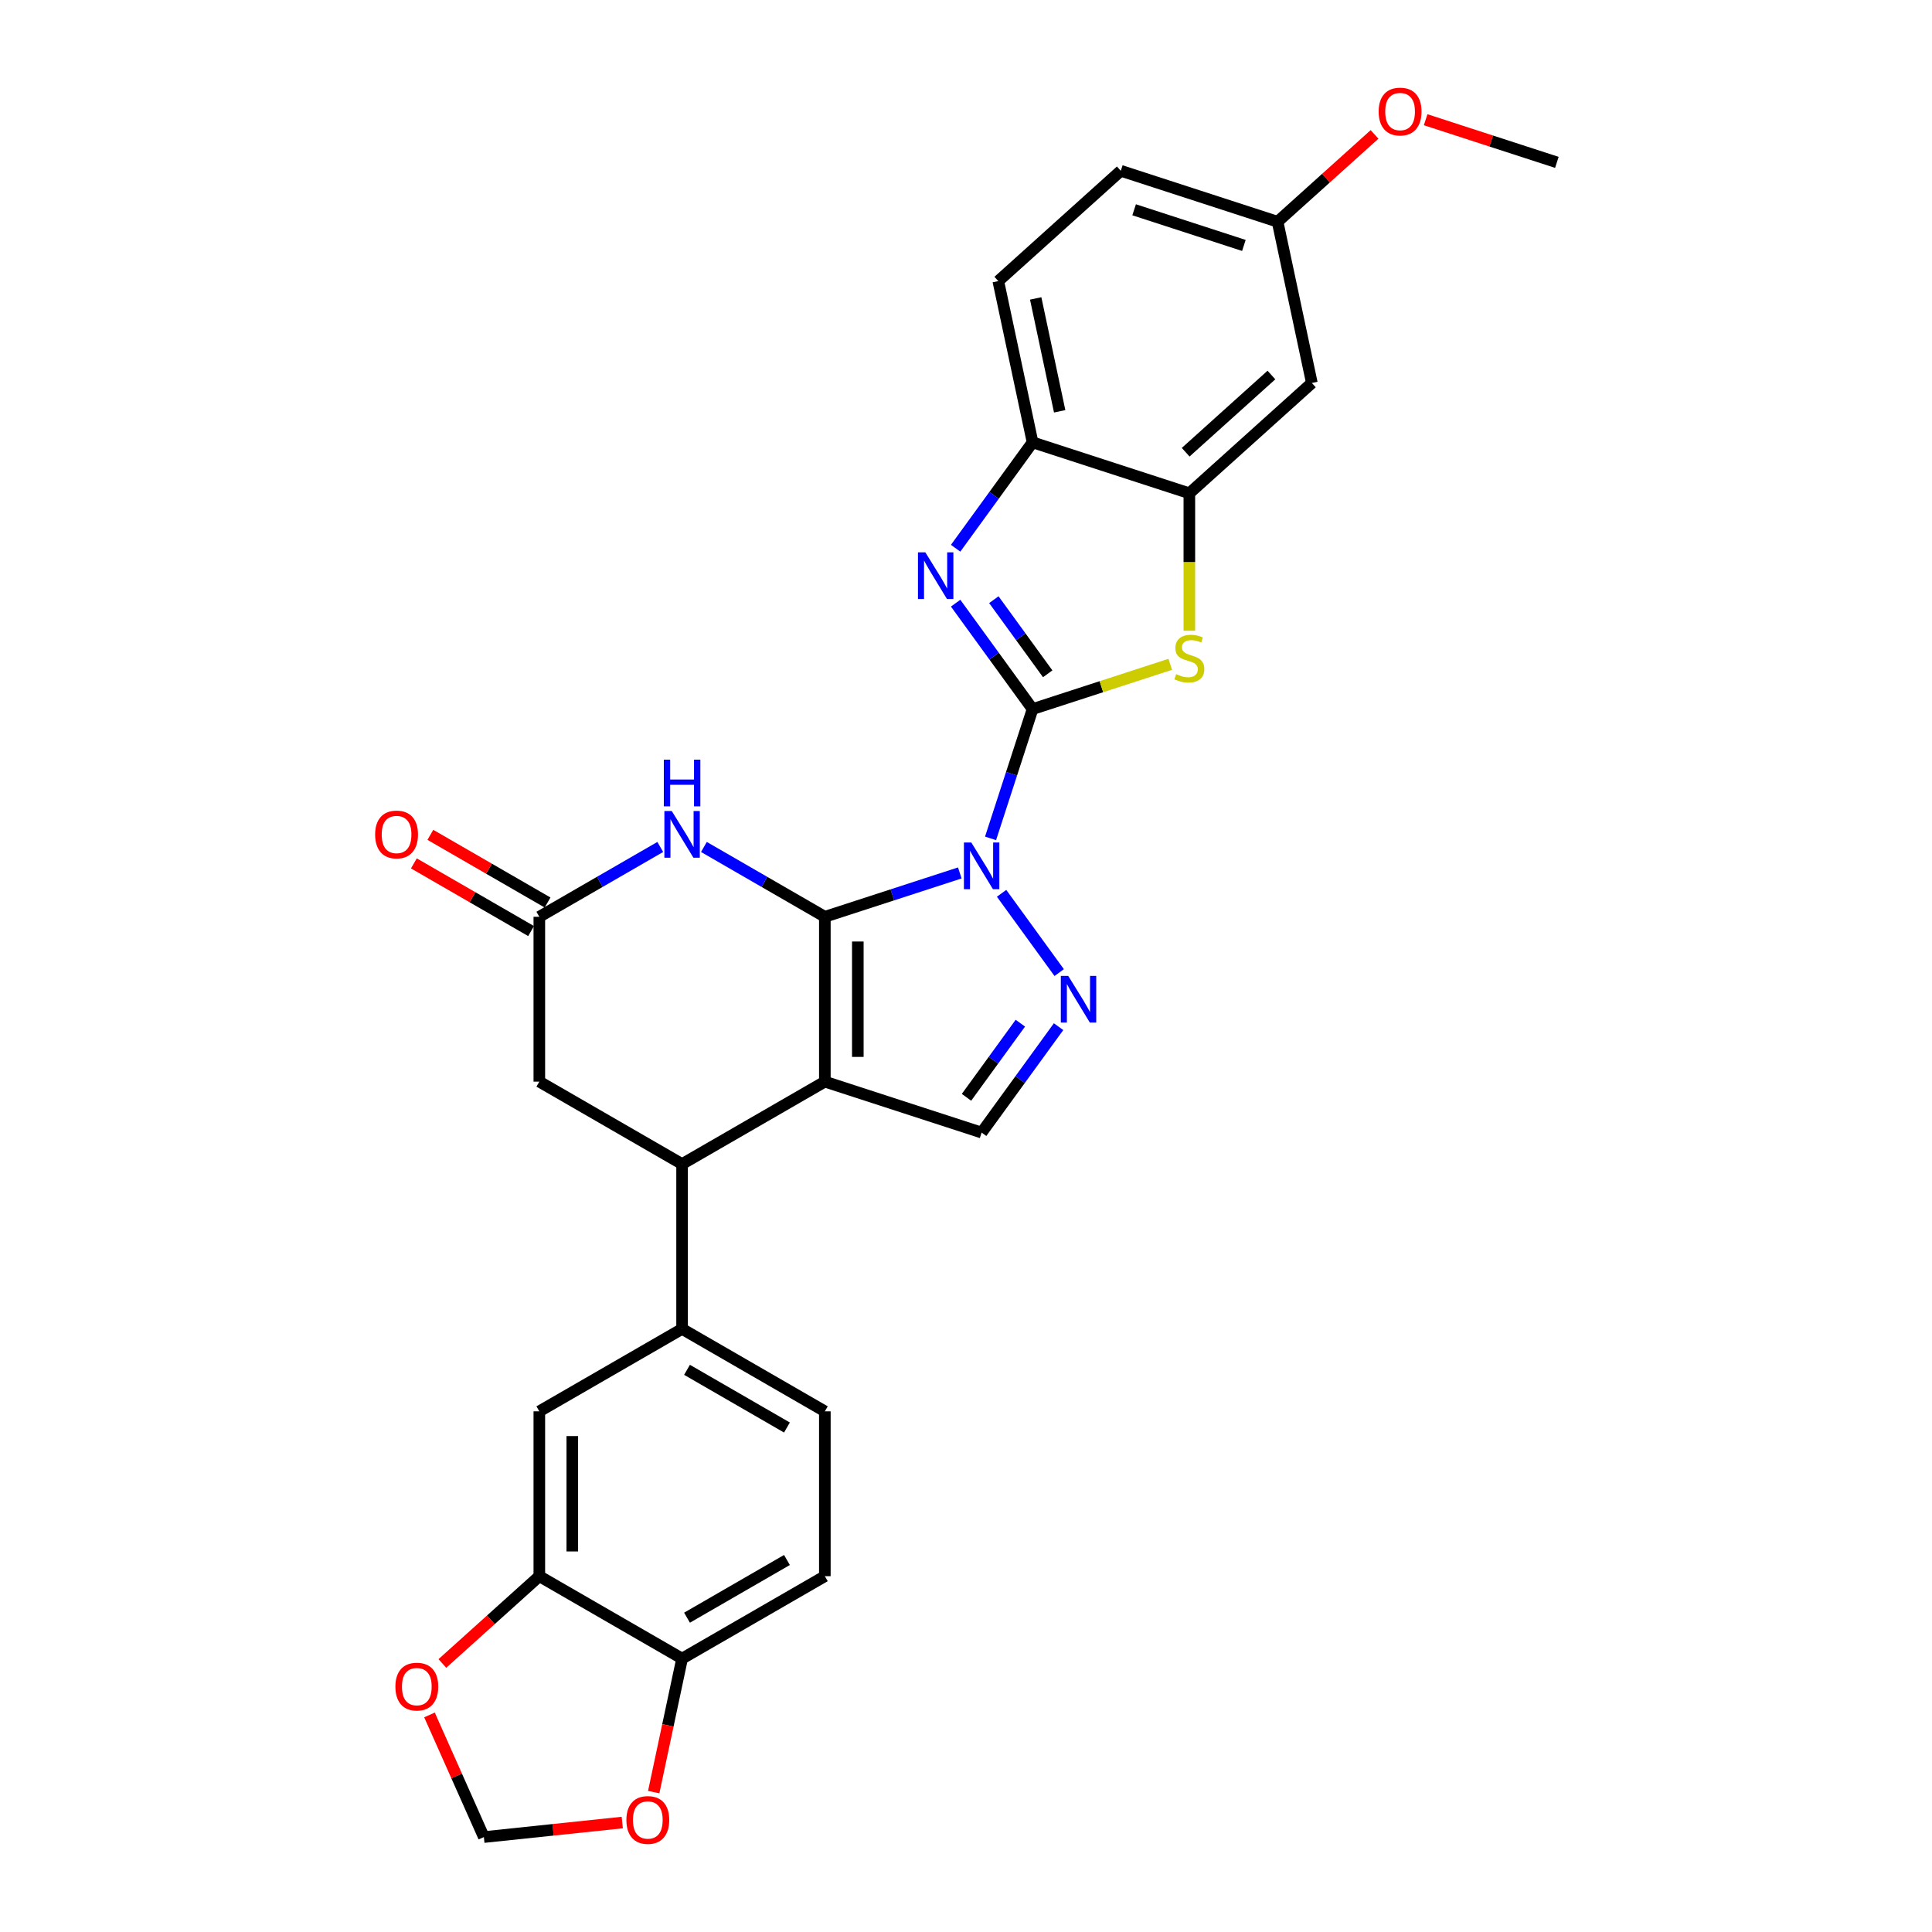 <?xml version='1.0' encoding='iso-8859-1'?>
<svg version='1.1' baseProfile='full'
              xmlns='http://www.w3.org/2000/svg'
                      xmlns:rdkit='http://www.rdkit.org/xml'
                      xmlns:xlink='http://www.w3.org/1999/xlink'
                  xml:space='preserve'
width='1000px' height='1000px' viewBox='0 0 1000 1000'>
<!-- END OF HEADER -->
<rect style='opacity:1.0;fill:#FFFFFF;stroke:none' width='1000' height='1000' x='0' y='0'> </rect>
<path class='bond-0' d='M 496.793,451.832 L 461.867,463.18' style='fill:none;fill-rule:evenodd;stroke:#0000FF;stroke-width:6px;stroke-linecap:butt;stroke-linejoin:miter;stroke-opacity:1' />
<path class='bond-0' d='M 461.867,463.18 L 426.941,474.528' style='fill:none;fill-rule:evenodd;stroke:#000000;stroke-width:6px;stroke-linecap:butt;stroke-linejoin:miter;stroke-opacity:1' />
<path class='bond-1' d='M 512.709,433.946 L 523.583,400.48' style='fill:none;fill-rule:evenodd;stroke:#0000FF;stroke-width:6px;stroke-linecap:butt;stroke-linejoin:miter;stroke-opacity:1' />
<path class='bond-1' d='M 523.583,400.48 L 534.457,367.013' style='fill:none;fill-rule:evenodd;stroke:#000000;stroke-width:6px;stroke-linecap:butt;stroke-linejoin:miter;stroke-opacity:1' />
<path class='bond-3' d='M 518.418,462.377 L 548.234,503.415' style='fill:none;fill-rule:evenodd;stroke:#0000FF;stroke-width:6px;stroke-linecap:butt;stroke-linejoin:miter;stroke-opacity:1' />
<path class='bond-2' d='M 426.941,474.528 L 426.941,559.853' style='fill:none;fill-rule:evenodd;stroke:#000000;stroke-width:6px;stroke-linecap:butt;stroke-linejoin:miter;stroke-opacity:1' />
<path class='bond-2' d='M 444.006,487.327 L 444.006,547.055' style='fill:none;fill-rule:evenodd;stroke:#000000;stroke-width:6px;stroke-linecap:butt;stroke-linejoin:miter;stroke-opacity:1' />
<path class='bond-5' d='M 426.941,474.528 L 395.643,456.458' style='fill:none;fill-rule:evenodd;stroke:#000000;stroke-width:6px;stroke-linecap:butt;stroke-linejoin:miter;stroke-opacity:1' />
<path class='bond-5' d='M 395.643,456.458 L 364.344,438.388' style='fill:none;fill-rule:evenodd;stroke:#0000FF;stroke-width:6px;stroke-linecap:butt;stroke-linejoin:miter;stroke-opacity:1' />
<path class='bond-4' d='M 534.457,367.013 L 514.544,339.606' style='fill:none;fill-rule:evenodd;stroke:#000000;stroke-width:6px;stroke-linecap:butt;stroke-linejoin:miter;stroke-opacity:1' />
<path class='bond-4' d='M 514.544,339.606 L 494.632,312.198' style='fill:none;fill-rule:evenodd;stroke:#0000FF;stroke-width:6px;stroke-linecap:butt;stroke-linejoin:miter;stroke-opacity:1' />
<path class='bond-4' d='M 542.289,348.76 L 528.35,329.575' style='fill:none;fill-rule:evenodd;stroke:#000000;stroke-width:6px;stroke-linecap:butt;stroke-linejoin:miter;stroke-opacity:1' />
<path class='bond-4' d='M 528.35,329.575 L 514.411,310.39' style='fill:none;fill-rule:evenodd;stroke:#0000FF;stroke-width:6px;stroke-linecap:butt;stroke-linejoin:miter;stroke-opacity:1' />
<path class='bond-6' d='M 534.457,367.013 L 570.091,355.434' style='fill:none;fill-rule:evenodd;stroke:#000000;stroke-width:6px;stroke-linecap:butt;stroke-linejoin:miter;stroke-opacity:1' />
<path class='bond-6' d='M 570.091,355.434 L 605.725,343.856' style='fill:none;fill-rule:evenodd;stroke:#CCCC00;stroke-width:6px;stroke-linecap:butt;stroke-linejoin:miter;stroke-opacity:1' />
<path class='bond-7' d='M 426.941,559.853 L 353.047,602.516' style='fill:none;fill-rule:evenodd;stroke:#000000;stroke-width:6px;stroke-linecap:butt;stroke-linejoin:miter;stroke-opacity:1' />
<path class='bond-29' d='M 426.941,559.853 L 508.09,586.22' style='fill:none;fill-rule:evenodd;stroke:#000000;stroke-width:6px;stroke-linecap:butt;stroke-linejoin:miter;stroke-opacity:1' />
<path class='bond-8' d='M 547.915,531.406 L 528.002,558.813' style='fill:none;fill-rule:evenodd;stroke:#0000FF;stroke-width:6px;stroke-linecap:butt;stroke-linejoin:miter;stroke-opacity:1' />
<path class='bond-8' d='M 528.002,558.813 L 508.09,586.22' style='fill:none;fill-rule:evenodd;stroke:#000000;stroke-width:6px;stroke-linecap:butt;stroke-linejoin:miter;stroke-opacity:1' />
<path class='bond-8' d='M 528.135,529.598 L 514.196,548.783' style='fill:none;fill-rule:evenodd;stroke:#0000FF;stroke-width:6px;stroke-linecap:butt;stroke-linejoin:miter;stroke-opacity:1' />
<path class='bond-8' d='M 514.196,548.783 L 500.258,567.968' style='fill:none;fill-rule:evenodd;stroke:#000000;stroke-width:6px;stroke-linecap:butt;stroke-linejoin:miter;stroke-opacity:1' />
<path class='bond-11' d='M 494.632,283.768 L 514.544,256.361' style='fill:none;fill-rule:evenodd;stroke:#0000FF;stroke-width:6px;stroke-linecap:butt;stroke-linejoin:miter;stroke-opacity:1' />
<path class='bond-11' d='M 514.544,256.361 L 534.457,228.954' style='fill:none;fill-rule:evenodd;stroke:#000000;stroke-width:6px;stroke-linecap:butt;stroke-linejoin:miter;stroke-opacity:1' />
<path class='bond-10' d='M 341.75,438.388 L 310.452,456.458' style='fill:none;fill-rule:evenodd;stroke:#0000FF;stroke-width:6px;stroke-linecap:butt;stroke-linejoin:miter;stroke-opacity:1' />
<path class='bond-10' d='M 310.452,456.458 L 279.154,474.528' style='fill:none;fill-rule:evenodd;stroke:#000000;stroke-width:6px;stroke-linecap:butt;stroke-linejoin:miter;stroke-opacity:1' />
<path class='bond-9' d='M 615.606,326.465 L 615.606,290.893' style='fill:none;fill-rule:evenodd;stroke:#CCCC00;stroke-width:6px;stroke-linecap:butt;stroke-linejoin:miter;stroke-opacity:1' />
<path class='bond-9' d='M 615.606,290.893 L 615.606,255.321' style='fill:none;fill-rule:evenodd;stroke:#000000;stroke-width:6px;stroke-linecap:butt;stroke-linejoin:miter;stroke-opacity:1' />
<path class='bond-12' d='M 353.047,602.516 L 353.047,687.841' style='fill:none;fill-rule:evenodd;stroke:#000000;stroke-width:6px;stroke-linecap:butt;stroke-linejoin:miter;stroke-opacity:1' />
<path class='bond-31' d='M 353.047,602.516 L 279.154,559.853' style='fill:none;fill-rule:evenodd;stroke:#000000;stroke-width:6px;stroke-linecap:butt;stroke-linejoin:miter;stroke-opacity:1' />
<path class='bond-16' d='M 615.606,255.321 L 679.015,198.227' style='fill:none;fill-rule:evenodd;stroke:#000000;stroke-width:6px;stroke-linecap:butt;stroke-linejoin:miter;stroke-opacity:1' />
<path class='bond-16' d='M 613.698,234.075 L 658.084,194.109' style='fill:none;fill-rule:evenodd;stroke:#000000;stroke-width:6px;stroke-linecap:butt;stroke-linejoin:miter;stroke-opacity:1' />
<path class='bond-30' d='M 615.606,255.321 L 534.457,228.954' style='fill:none;fill-rule:evenodd;stroke:#000000;stroke-width:6px;stroke-linecap:butt;stroke-linejoin:miter;stroke-opacity:1' />
<path class='bond-15' d='M 279.154,474.528 L 279.154,559.853' style='fill:none;fill-rule:evenodd;stroke:#000000;stroke-width:6px;stroke-linecap:butt;stroke-linejoin:miter;stroke-opacity:1' />
<path class='bond-21' d='M 283.42,467.139 L 253.086,449.626' style='fill:none;fill-rule:evenodd;stroke:#000000;stroke-width:6px;stroke-linecap:butt;stroke-linejoin:miter;stroke-opacity:1' />
<path class='bond-21' d='M 253.086,449.626 L 222.752,432.112' style='fill:none;fill-rule:evenodd;stroke:#FF0000;stroke-width:6px;stroke-linecap:butt;stroke-linejoin:miter;stroke-opacity:1' />
<path class='bond-21' d='M 274.887,481.918 L 244.553,464.404' style='fill:none;fill-rule:evenodd;stroke:#000000;stroke-width:6px;stroke-linecap:butt;stroke-linejoin:miter;stroke-opacity:1' />
<path class='bond-21' d='M 244.553,464.404 L 214.219,446.891' style='fill:none;fill-rule:evenodd;stroke:#FF0000;stroke-width:6px;stroke-linecap:butt;stroke-linejoin:miter;stroke-opacity:1' />
<path class='bond-23' d='M 534.457,228.954 L 516.717,145.493' style='fill:none;fill-rule:evenodd;stroke:#000000;stroke-width:6px;stroke-linecap:butt;stroke-linejoin:miter;stroke-opacity:1' />
<path class='bond-23' d='M 548.488,212.887 L 536.07,154.464' style='fill:none;fill-rule:evenodd;stroke:#000000;stroke-width:6px;stroke-linecap:butt;stroke-linejoin:miter;stroke-opacity:1' />
<path class='bond-14' d='M 353.047,687.841 L 279.154,730.503' style='fill:none;fill-rule:evenodd;stroke:#000000;stroke-width:6px;stroke-linecap:butt;stroke-linejoin:miter;stroke-opacity:1' />
<path class='bond-22' d='M 353.047,687.841 L 426.941,730.503' style='fill:none;fill-rule:evenodd;stroke:#000000;stroke-width:6px;stroke-linecap:butt;stroke-linejoin:miter;stroke-opacity:1' />
<path class='bond-22' d='M 355.599,709.019 L 407.324,738.883' style='fill:none;fill-rule:evenodd;stroke:#000000;stroke-width:6px;stroke-linecap:butt;stroke-linejoin:miter;stroke-opacity:1' />
<path class='bond-13' d='M 279.154,815.829 L 279.154,730.503' style='fill:none;fill-rule:evenodd;stroke:#000000;stroke-width:6px;stroke-linecap:butt;stroke-linejoin:miter;stroke-opacity:1' />
<path class='bond-13' d='M 296.219,803.03 L 296.219,743.302' style='fill:none;fill-rule:evenodd;stroke:#000000;stroke-width:6px;stroke-linecap:butt;stroke-linejoin:miter;stroke-opacity:1' />
<path class='bond-18' d='M 279.154,815.829 L 254.062,838.421' style='fill:none;fill-rule:evenodd;stroke:#000000;stroke-width:6px;stroke-linecap:butt;stroke-linejoin:miter;stroke-opacity:1' />
<path class='bond-18' d='M 254.062,838.421 L 228.97,861.014' style='fill:none;fill-rule:evenodd;stroke:#FF0000;stroke-width:6px;stroke-linecap:butt;stroke-linejoin:miter;stroke-opacity:1' />
<path class='bond-33' d='M 279.154,815.829 L 353.047,858.491' style='fill:none;fill-rule:evenodd;stroke:#000000;stroke-width:6px;stroke-linecap:butt;stroke-linejoin:miter;stroke-opacity:1' />
<path class='bond-25' d='M 679.015,198.227 L 661.274,114.767' style='fill:none;fill-rule:evenodd;stroke:#000000;stroke-width:6px;stroke-linecap:butt;stroke-linejoin:miter;stroke-opacity:1' />
<path class='bond-17' d='M 353.047,858.491 L 426.941,815.829' style='fill:none;fill-rule:evenodd;stroke:#000000;stroke-width:6px;stroke-linecap:butt;stroke-linejoin:miter;stroke-opacity:1' />
<path class='bond-17' d='M 355.599,837.313 L 407.324,807.449' style='fill:none;fill-rule:evenodd;stroke:#000000;stroke-width:6px;stroke-linecap:butt;stroke-linejoin:miter;stroke-opacity:1' />
<path class='bond-19' d='M 353.047,858.491 L 345.703,893.045' style='fill:none;fill-rule:evenodd;stroke:#000000;stroke-width:6px;stroke-linecap:butt;stroke-linejoin:miter;stroke-opacity:1' />
<path class='bond-19' d='M 345.703,893.045 L 338.358,927.6' style='fill:none;fill-rule:evenodd;stroke:#FF0000;stroke-width:6px;stroke-linecap:butt;stroke-linejoin:miter;stroke-opacity:1' />
<path class='bond-20' d='M 222.302,887.649 L 236.376,919.26' style='fill:none;fill-rule:evenodd;stroke:#FF0000;stroke-width:6px;stroke-linecap:butt;stroke-linejoin:miter;stroke-opacity:1' />
<path class='bond-20' d='M 236.376,919.26 L 250.45,950.87' style='fill:none;fill-rule:evenodd;stroke:#000000;stroke-width:6px;stroke-linecap:butt;stroke-linejoin:miter;stroke-opacity:1' />
<path class='bond-34' d='M 322.082,943.342 L 286.266,947.106' style='fill:none;fill-rule:evenodd;stroke:#FF0000;stroke-width:6px;stroke-linecap:butt;stroke-linejoin:miter;stroke-opacity:1' />
<path class='bond-34' d='M 286.266,947.106 L 250.45,950.87' style='fill:none;fill-rule:evenodd;stroke:#000000;stroke-width:6px;stroke-linecap:butt;stroke-linejoin:miter;stroke-opacity:1' />
<path class='bond-24' d='M 426.941,730.503 L 426.941,815.829' style='fill:none;fill-rule:evenodd;stroke:#000000;stroke-width:6px;stroke-linecap:butt;stroke-linejoin:miter;stroke-opacity:1' />
<path class='bond-26' d='M 516.717,145.493 L 580.126,88.4' style='fill:none;fill-rule:evenodd;stroke:#000000;stroke-width:6px;stroke-linecap:butt;stroke-linejoin:miter;stroke-opacity:1' />
<path class='bond-27' d='M 661.274,114.767 L 686.366,92.174' style='fill:none;fill-rule:evenodd;stroke:#000000;stroke-width:6px;stroke-linecap:butt;stroke-linejoin:miter;stroke-opacity:1' />
<path class='bond-27' d='M 686.366,92.174 L 711.458,69.581' style='fill:none;fill-rule:evenodd;stroke:#FF0000;stroke-width:6px;stroke-linecap:butt;stroke-linejoin:miter;stroke-opacity:1' />
<path class='bond-32' d='M 661.274,114.767 L 580.126,88.4' style='fill:none;fill-rule:evenodd;stroke:#000000;stroke-width:6px;stroke-linecap:butt;stroke-linejoin:miter;stroke-opacity:1' />
<path class='bond-32' d='M 643.829,127.041 L 587.024,108.585' style='fill:none;fill-rule:evenodd;stroke:#000000;stroke-width:6px;stroke-linecap:butt;stroke-linejoin:miter;stroke-opacity:1' />
<path class='bond-28' d='M 737.909,61.97 L 771.87,73.005' style='fill:none;fill-rule:evenodd;stroke:#FF0000;stroke-width:6px;stroke-linecap:butt;stroke-linejoin:miter;stroke-opacity:1' />
<path class='bond-28' d='M 771.87,73.005 L 805.832,84.04' style='fill:none;fill-rule:evenodd;stroke:#000000;stroke-width:6px;stroke-linecap:butt;stroke-linejoin:miter;stroke-opacity:1' />
<path  class='atom-0' d='M 502.749 436.08
L 510.667 448.878
Q 511.452 450.141, 512.714 452.428
Q 513.977 454.715, 514.046 454.851
L 514.046 436.08
L 517.254 436.08
L 517.254 460.244
L 513.943 460.244
L 505.445 446.25
Q 504.455 444.612, 503.397 442.735
Q 502.373 440.858, 502.066 440.278
L 502.066 460.244
L 498.926 460.244
L 498.926 436.08
L 502.749 436.08
' fill='#0000FF'/>
<path  class='atom-4' d='M 552.901 505.109
L 560.819 517.908
Q 561.604 519.17, 562.867 521.457
Q 564.13 523.744, 564.198 523.88
L 564.198 505.109
L 567.407 505.109
L 567.407 529.273
L 564.096 529.273
L 555.598 515.28
Q 554.608 513.641, 553.55 511.764
Q 552.526 509.887, 552.219 509.307
L 552.219 529.273
L 549.079 529.273
L 549.079 505.109
L 552.901 505.109
' fill='#0000FF'/>
<path  class='atom-5' d='M 478.963 285.901
L 486.881 298.7
Q 487.666 299.963, 488.929 302.249
Q 490.191 304.536, 490.26 304.673
L 490.26 285.901
L 493.468 285.901
L 493.468 310.065
L 490.157 310.065
L 481.659 296.072
Q 480.669 294.434, 479.611 292.557
Q 478.587 290.679, 478.28 290.099
L 478.28 310.065
L 475.14 310.065
L 475.14 285.901
L 478.963 285.901
' fill='#0000FF'/>
<path  class='atom-6' d='M 347.706 419.784
L 355.624 432.583
Q 356.409 433.845, 357.672 436.132
Q 358.935 438.419, 359.003 438.555
L 359.003 419.784
L 362.211 419.784
L 362.211 443.948
L 358.901 443.948
L 350.402 429.955
Q 349.412 428.316, 348.354 426.439
Q 347.331 424.562, 347.023 423.982
L 347.023 443.948
L 343.883 443.948
L 343.883 419.784
L 347.706 419.784
' fill='#0000FF'/>
<path  class='atom-6' d='M 343.593 393.203
L 346.87 393.203
L 346.87 403.477
L 359.225 403.477
L 359.225 393.203
L 362.501 393.203
L 362.501 417.367
L 359.225 417.367
L 359.225 406.207
L 346.87 406.207
L 346.87 417.367
L 343.593 417.367
L 343.593 393.203
' fill='#0000FF'/>
<path  class='atom-7' d='M 608.78 348.939
Q 609.053 349.042, 610.179 349.52
Q 611.305 349.997, 612.534 350.305
Q 613.797 350.578, 615.025 350.578
Q 617.312 350.578, 618.643 349.485
Q 619.974 348.359, 619.974 346.414
Q 619.974 345.083, 619.292 344.264
Q 618.643 343.444, 617.619 343.001
Q 616.595 342.557, 614.889 342.045
Q 612.739 341.397, 611.442 340.782
Q 610.179 340.168, 609.257 338.871
Q 608.37 337.574, 608.37 335.39
Q 608.37 332.352, 610.418 330.475
Q 612.5 328.598, 616.595 328.598
Q 619.394 328.598, 622.568 329.929
L 621.783 332.557
Q 618.882 331.362, 616.698 331.362
Q 614.343 331.362, 613.046 332.352
Q 611.749 333.308, 611.783 334.98
Q 611.783 336.277, 612.432 337.062
Q 613.114 337.847, 614.07 338.291
Q 615.06 338.734, 616.698 339.246
Q 618.882 339.929, 620.179 340.612
Q 621.476 341.294, 622.398 342.694
Q 623.353 344.059, 623.353 346.414
Q 623.353 349.758, 621.101 351.567
Q 618.882 353.342, 615.162 353.342
Q 613.012 353.342, 611.374 352.864
Q 609.769 352.421, 607.858 351.636
L 608.78 348.939
' fill='#CCCC00'/>
<path  class='atom-19' d='M 204.653 872.99
Q 204.653 867.188, 207.519 863.946
Q 210.386 860.704, 215.745 860.704
Q 221.103 860.704, 223.97 863.946
Q 226.837 867.188, 226.837 872.99
Q 226.837 878.861, 223.936 882.205
Q 221.035 885.516, 215.745 885.516
Q 210.421 885.516, 207.519 882.205
Q 204.653 878.895, 204.653 872.99
M 215.745 882.786
Q 219.431 882.786, 221.41 880.328
Q 223.424 877.837, 223.424 872.99
Q 223.424 868.246, 221.41 865.857
Q 219.431 863.434, 215.745 863.434
Q 212.059 863.434, 210.045 865.823
Q 208.066 868.212, 208.066 872.99
Q 208.066 877.871, 210.045 880.328
Q 212.059 882.786, 215.745 882.786
' fill='#FF0000'/>
<path  class='atom-20' d='M 324.215 942.02
Q 324.215 936.218, 327.082 932.975
Q 329.949 929.733, 335.307 929.733
Q 340.666 929.733, 343.533 932.975
Q 346.399 936.218, 346.399 942.02
Q 346.399 947.89, 343.498 951.235
Q 340.597 954.545, 335.307 954.545
Q 329.983 954.545, 327.082 951.235
Q 324.215 947.924, 324.215 942.02
M 335.307 951.815
Q 338.993 951.815, 340.973 949.358
Q 342.986 946.866, 342.986 942.02
Q 342.986 937.276, 340.973 934.887
Q 338.993 932.463, 335.307 932.463
Q 331.621 932.463, 329.608 934.852
Q 327.628 937.242, 327.628 942.02
Q 327.628 946.9, 329.608 949.358
Q 331.621 951.815, 335.307 951.815
' fill='#FF0000'/>
<path  class='atom-22' d='M 194.168 431.934
Q 194.168 426.132, 197.035 422.89
Q 199.902 419.647, 205.26 419.647
Q 210.618 419.647, 213.485 422.89
Q 216.352 426.132, 216.352 431.934
Q 216.352 437.805, 213.451 441.149
Q 210.55 444.46, 205.26 444.46
Q 199.936 444.46, 197.035 441.149
Q 194.168 437.839, 194.168 431.934
M 205.26 441.729
Q 208.946 441.729, 210.926 439.272
Q 212.939 436.781, 212.939 431.934
Q 212.939 427.19, 210.926 424.801
Q 208.946 422.378, 205.26 422.378
Q 201.574 422.378, 199.56 424.767
Q 197.581 427.156, 197.581 431.934
Q 197.581 436.815, 199.56 439.272
Q 201.574 441.729, 205.26 441.729
' fill='#FF0000'/>
<path  class='atom-28' d='M 713.591 57.741
Q 713.591 51.939, 716.458 48.697
Q 719.325 45.455, 724.683 45.455
Q 730.042 45.455, 732.909 48.697
Q 735.776 51.939, 735.776 57.741
Q 735.776 63.612, 732.874 66.957
Q 729.973 70.267, 724.683 70.267
Q 719.359 70.267, 716.458 66.957
Q 713.591 63.646, 713.591 57.741
M 724.683 67.537
Q 728.369 67.537, 730.349 65.079
Q 732.363 62.588, 732.363 57.741
Q 732.363 52.997, 730.349 50.608
Q 728.369 48.185, 724.683 48.185
Q 720.997 48.185, 718.984 50.574
Q 717.004 52.963, 717.004 57.741
Q 717.004 62.622, 718.984 65.079
Q 720.997 67.537, 724.683 67.537
' fill='#FF0000'/>
</svg>

